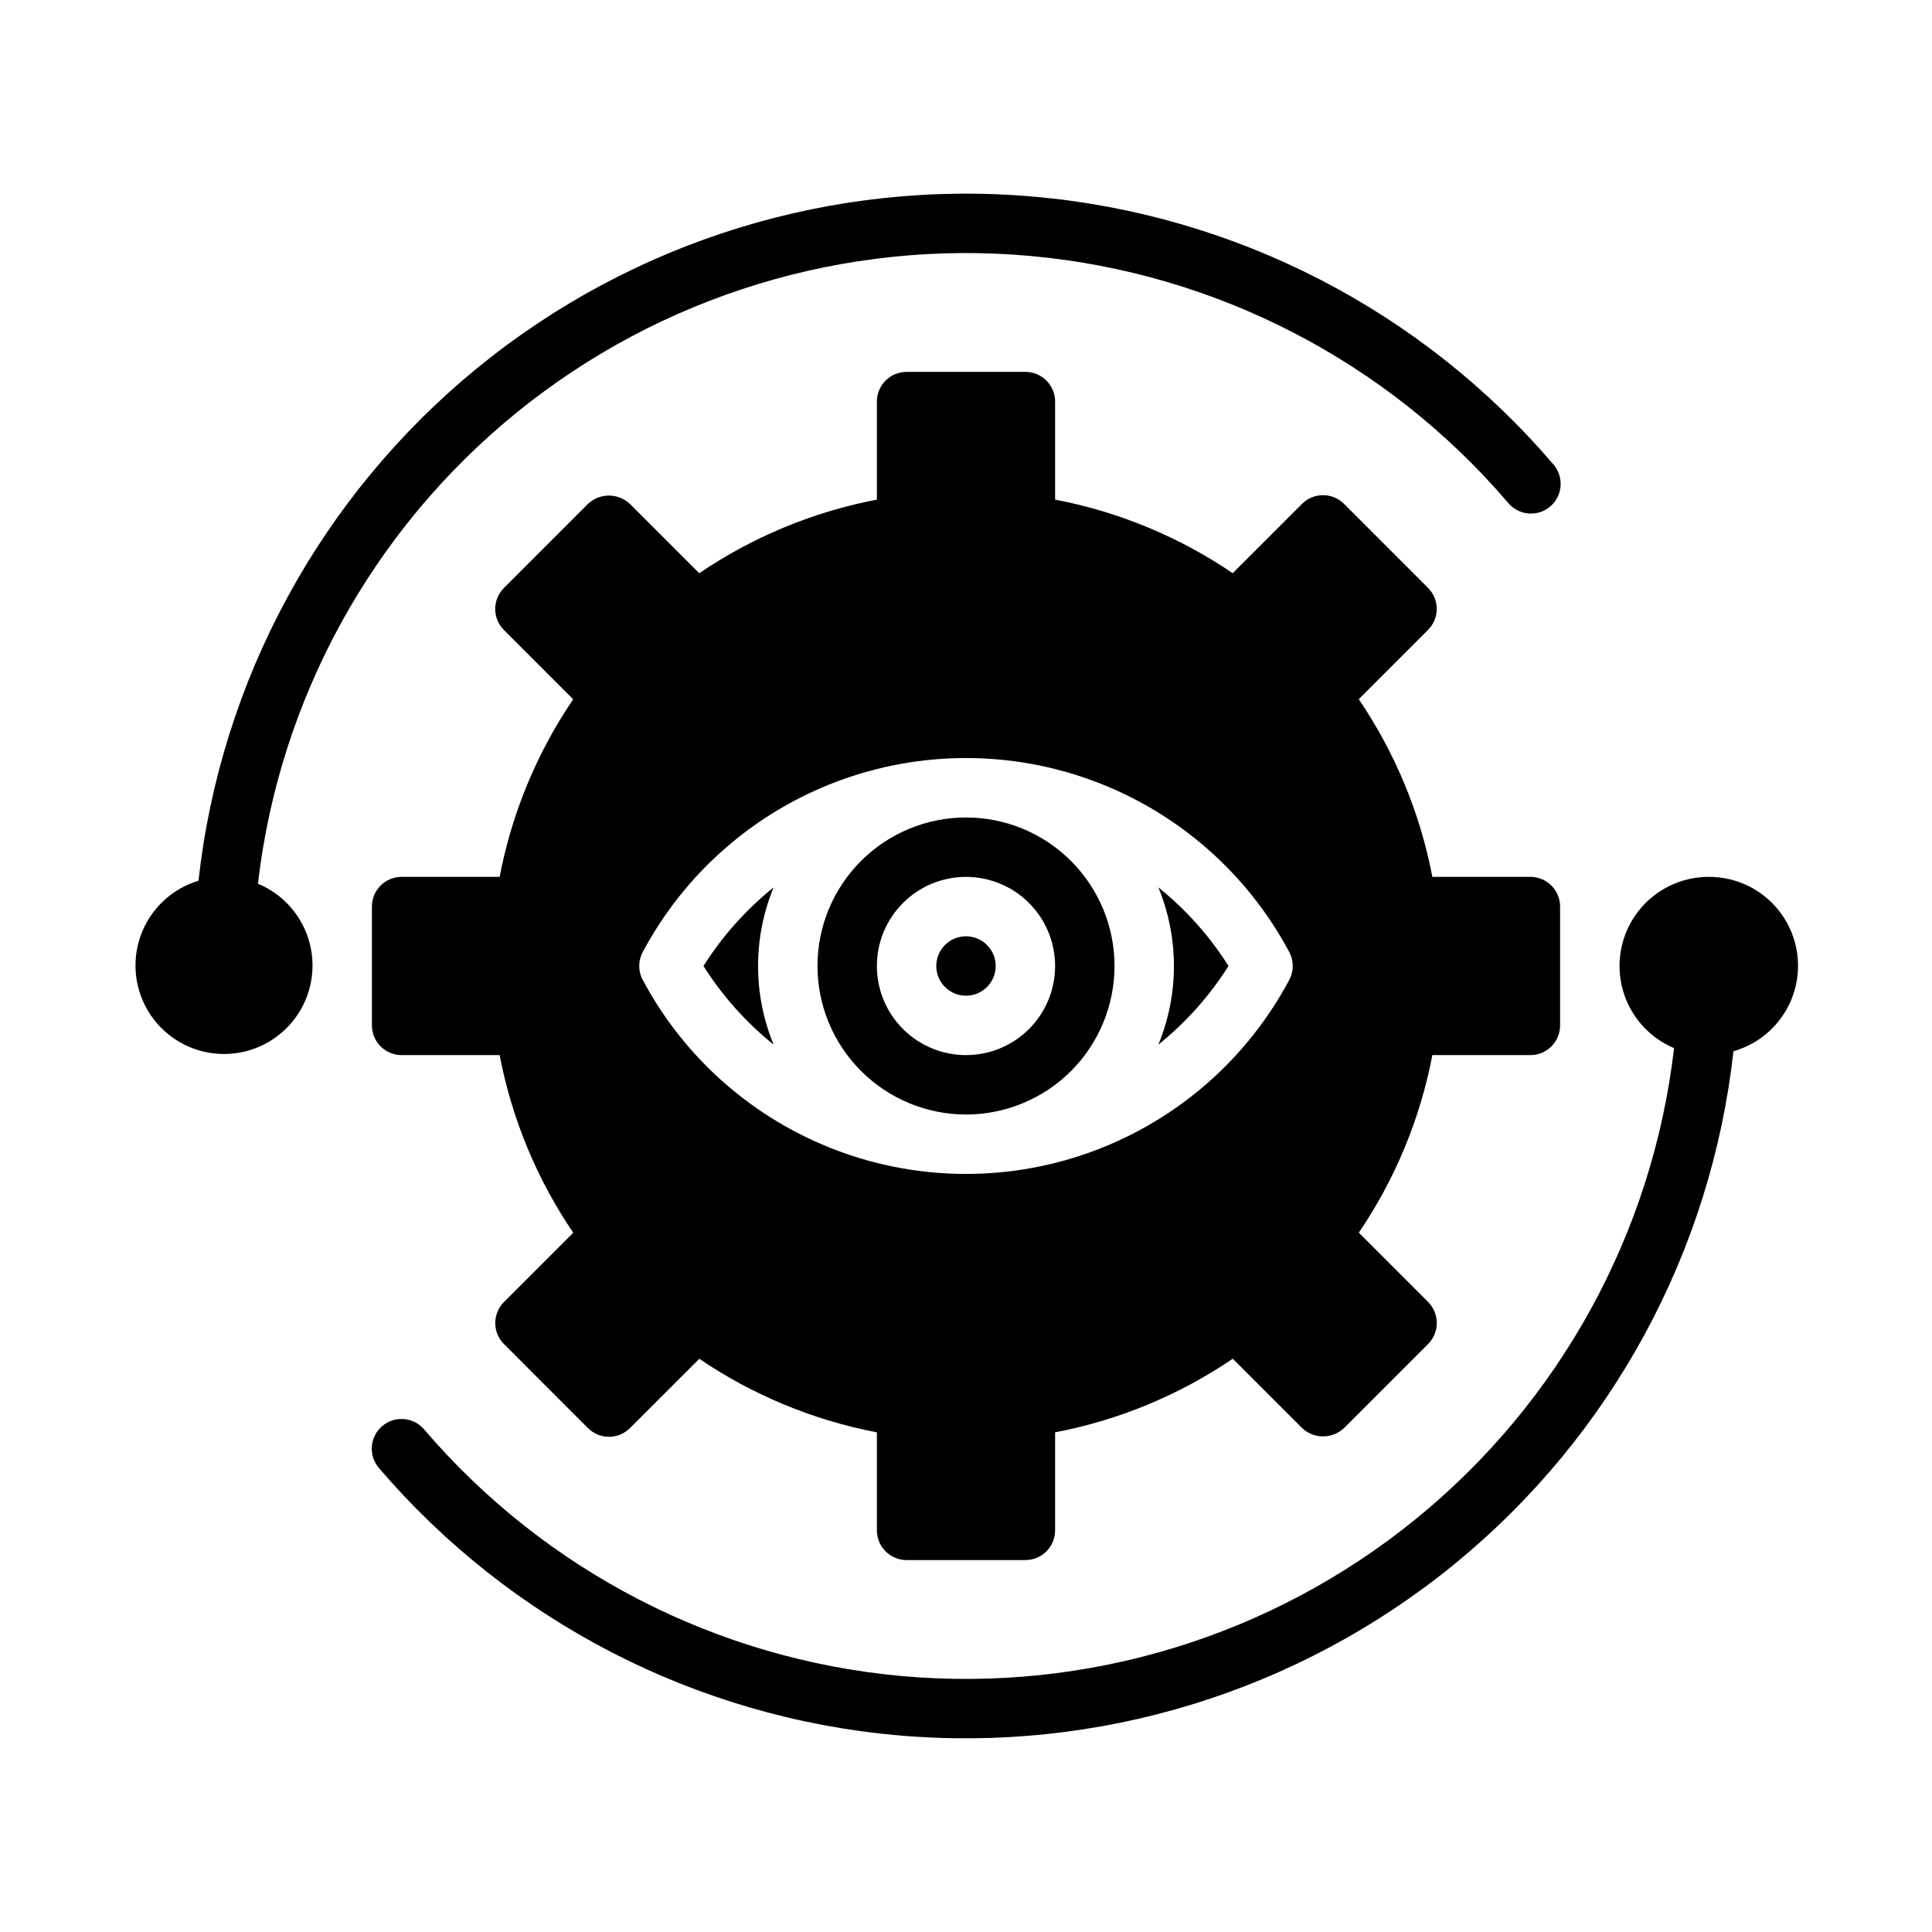 <?xml version="1.0" encoding="UTF-8"?>
<!-- The Best Svg Icon site in the world: iconSvg.co, Visit us! https://iconsvg.co -->
<svg fill="#000000" width="800px" height="800px" version="1.1" viewBox="144 144 512 512" xmlns="http://www.w3.org/2000/svg">
 <g>
  <path d="m596.8 376.38c-7.328 0-14.238 3.402-18.707 9.207-4.469 5.805-5.992 13.352-4.121 20.438 1.871 7.082 6.918 12.895 13.672 15.738-5.676 48.961-30.262 93.766-68.508 124.85-38.25 31.09-87.133 46-136.22 41.551-49.09-4.449-94.492-27.906-126.53-65.367-2.828-3.305-7.797-3.691-11.102-0.863-3.305 2.824-3.691 7.793-0.867 11.098 34.781 40.664 84.102 66.094 137.4 70.836 53.297 4.742 106.33-11.574 147.75-45.461 41.414-33.883 67.914-82.637 73.816-135.82 7.371-2.094 13.262-7.641 15.793-14.871 2.531-7.227 1.391-15.238-3.062-21.473-4.453-6.234-11.656-9.914-19.316-9.863z"/>
  <path d="m212.35 378.23c5.676-48.961 30.262-93.762 68.512-124.85 38.246-31.09 87.129-46 136.22-41.547 49.086 4.449 94.492 27.902 126.53 65.363 1.336 1.648 3.285 2.684 5.398 2.875 2.113 0.191 4.215-0.477 5.828-1.859 1.613-1.379 2.602-3.352 2.738-5.469 0.137-2.121-0.586-4.203-2.008-5.781-34.781-40.664-84.102-66.09-137.4-70.836-53.297-4.742-106.33 11.574-147.75 45.457-41.414 33.883-67.914 82.633-73.82 135.82-7.113 2.144-12.793 7.531-15.309 14.523-2.512 6.992-1.566 14.762 2.555 20.945 4.121 6.184 10.93 10.051 18.352 10.422 7.422 0.371 14.578-2.797 19.297-8.539 4.715-5.742 6.434-13.379 4.629-20.586-1.801-7.207-6.914-13.137-13.781-15.98z"/>
  <path d="m349.02 420.84c-5.5-13.348-5.5-28.328 0-41.676-7.305 5.875-13.586 12.914-18.594 20.84 5.008 7.922 11.289 14.961 18.594 20.836z"/>
  <path d="m407.87 400c0 4.348-3.523 7.871-7.871 7.871s-7.875-3.523-7.875-7.871 3.527-7.875 7.875-7.875 7.871 3.527 7.871 7.875"/>
  <path d="m400 439.36c10.438 0 20.449-4.148 27.832-11.527 7.379-7.383 11.527-17.395 11.527-27.832 0-10.441-4.148-20.453-11.527-27.832-7.383-7.383-17.395-11.531-27.832-11.531-10.441 0-20.453 4.148-27.832 11.531-7.383 7.379-11.531 17.391-11.531 27.832 0.016 10.434 4.164 20.438 11.543 27.816 7.379 7.379 17.383 11.531 27.82 11.543zm0-62.977c6.262 0 12.27 2.488 16.699 6.918 4.426 4.426 6.914 10.434 6.914 16.699 0 6.262-2.488 12.27-6.914 16.699-4.43 4.426-10.438 6.914-16.699 6.914-6.266 0-12.273-2.488-16.699-6.914-4.43-4.43-6.918-10.438-6.918-16.699 0-6.266 2.488-12.273 6.918-16.699 4.426-4.43 10.434-6.918 16.699-6.918z"/>
  <path d="m469.57 400c-5.008-7.926-11.289-14.965-18.594-20.84 5.5 13.348 5.5 28.328 0 41.676 7.305-5.875 13.586-12.914 18.594-20.836z"/>
  <path d="m250.43 423.61h25.977c3.227 16.863 9.863 32.883 19.508 47.082l-18.359 18.359h0.004c-1.48 1.477-2.309 3.481-2.309 5.57s0.828 4.094 2.309 5.57l22.262 22.27c3.074 3.07 8.055 3.07 11.129 0l18.367-18.367c14.195 9.637 30.211 16.27 47.066 19.492v25.977c0 2.09 0.828 4.09 2.305 5.566 1.477 1.477 3.481 2.305 5.566 2.305h31.488c2.09 0 4.09-0.828 5.566-2.305 1.477-1.477 2.305-3.477 2.305-5.566v-25.977c16.863-3.223 32.883-9.863 47.082-19.508l18.367 18.367c3.121 2.953 8.008 2.953 11.133 0l22.262-22.27c1.477-1.477 2.309-3.481 2.309-5.57s-0.832-4.094-2.309-5.57l-18.359-18.359c9.637-14.195 16.27-30.211 19.492-47.066h25.977c2.09 0 4.09-0.828 5.566-2.305 1.477-1.477 2.305-3.477 2.305-5.566v-31.488c0-2.086-0.828-4.09-2.305-5.566-1.477-1.477-3.477-2.305-5.566-2.305h-25.977c-3.223-16.859-9.863-32.883-19.508-47.082l18.359-18.359c1.477-1.477 2.309-3.481 2.309-5.57 0-2.086-0.832-4.09-2.309-5.566l-22.262-22.27c-3.074-3.074-8.059-3.074-11.133 0l-18.367 18.367v-0.004c-14.195-9.637-30.211-16.27-47.066-19.492v-25.977c0-2.086-0.828-4.09-2.305-5.566-1.477-1.477-3.477-2.305-5.566-2.305h-31.488c-4.348 0-7.871 3.523-7.871 7.871v25.977c-16.859 3.227-32.883 9.863-47.082 19.508l-18.367-18.367v0.004c-3.121-2.953-8.008-2.953-11.129 0l-22.262 22.27c-1.48 1.477-2.309 3.481-2.309 5.566 0 2.09 0.828 4.094 2.309 5.57l18.359 18.359h-0.004c-9.637 14.195-16.27 30.211-19.492 47.066h-25.977c-4.348 0-7.871 3.523-7.871 7.871v31.488c0 2.09 0.828 4.09 2.305 5.566 1.477 1.477 3.481 2.305 5.566 2.305zm63.977-27.449c11.105-20.754 29.379-36.77 51.41-45.055 22.035-8.289 46.328-8.289 68.363 0 22.031 8.285 40.305 24.301 51.41 45.055 1.328 2.383 1.328 5.285 0 7.668-11.105 20.758-29.379 36.77-51.41 45.059-22.035 8.289-46.328 8.289-68.363 0-22.031-8.289-40.305-24.301-51.41-45.059-1.328-2.383-1.328-5.285 0-7.668z"/>
 </g>
</svg>